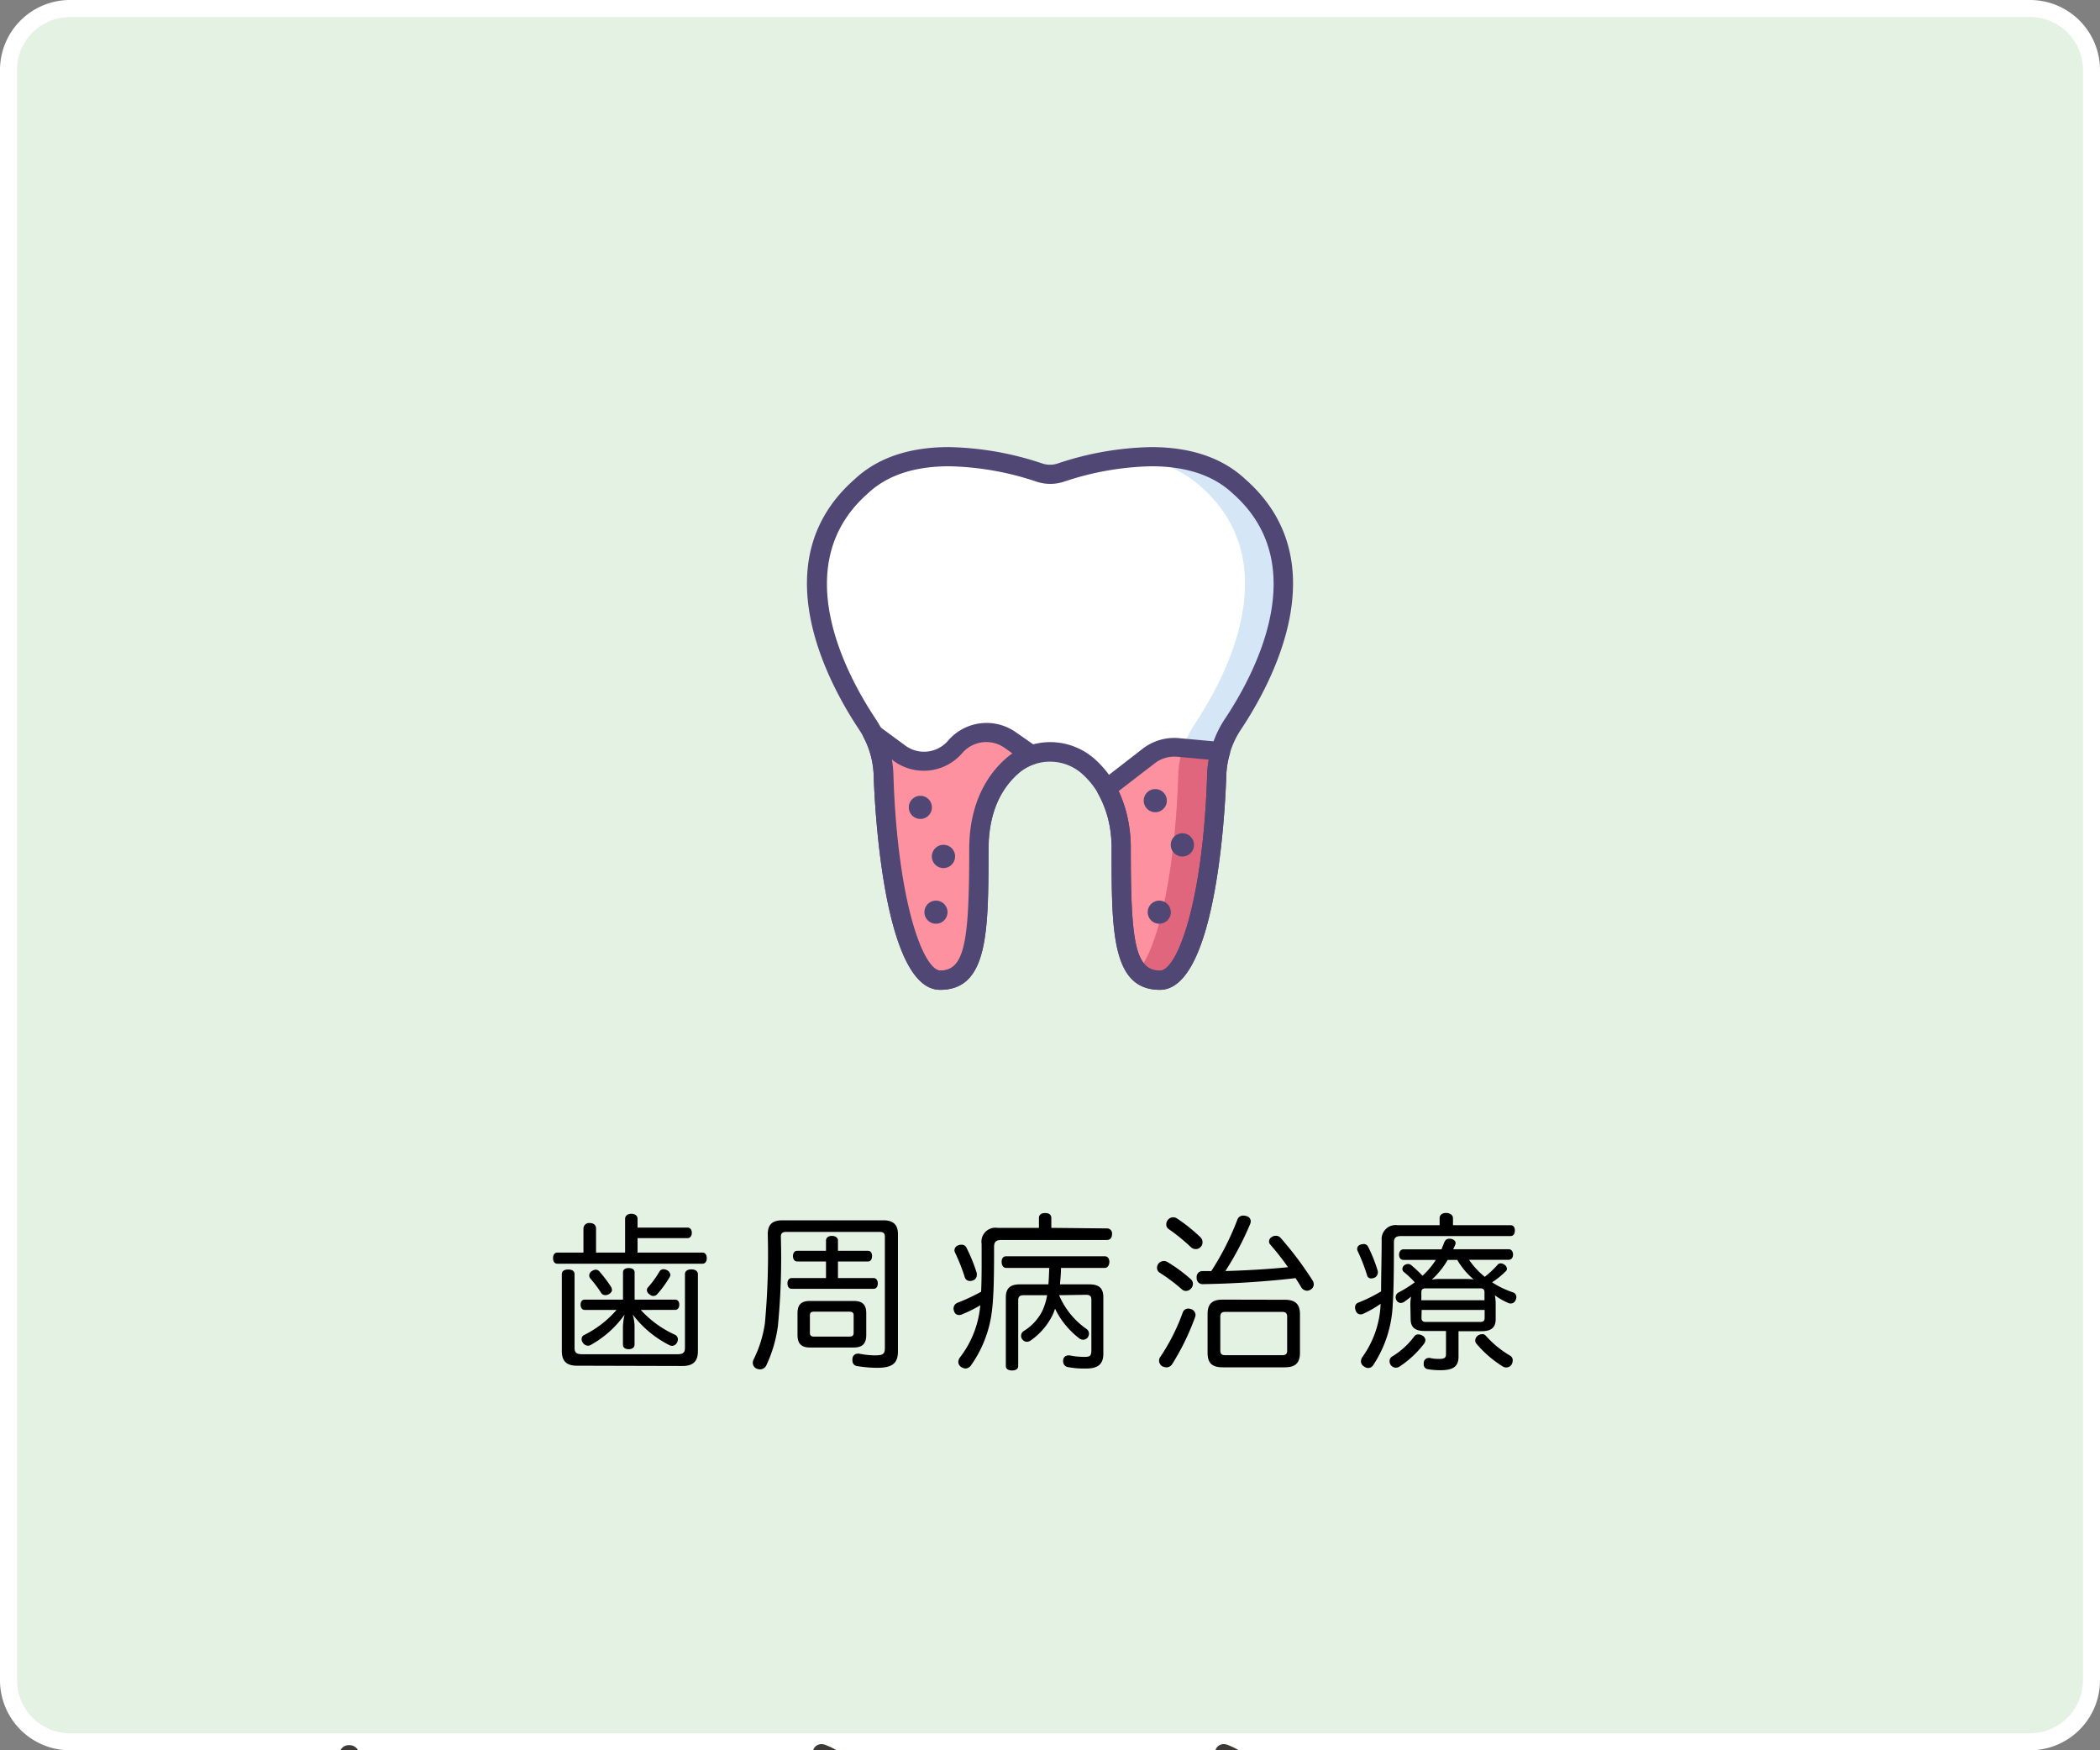 <svg xmlns="http://www.w3.org/2000/svg" viewBox="0 0 300 250"><rect x="0" y="0" width="300" height="250" fill="#808080" stroke="none"/><rect x="1.21" y="1.21" width="297.57" height="247.57" rx="8.79" style="fill:#e4f2e4"/><path d="M290,2.43A7.57,7.57,0,0,1,297.57,10V240a7.57,7.57,0,0,1-7.57,7.57H10A7.57,7.57,0,0,1,2.43,240V10A7.57,7.57,0,0,1,10,2.43H290M290,0H10A10,10,0,0,0,0,10V240a10,10,0,0,0,10,10H290a10,10,0,0,0,10-10V10A10,10,0,0,0,290,0Z" style="fill:#fff"/><path d="M38.56,257.93a1.17,1.17,0,0,1-1.23-1.21,1.16,1.16,0,0,1,1.23-1.18H42v-3.33a1.41,1.41,0,0,1,2.81,0v3.33l3.68,0v-4.86a1.33,1.33,0,0,1,1.38-1.41,1.38,1.38,0,0,1,1.44,1.41v.89h6.06a1.18,1.18,0,0,1,0,2.36H51.35v1.61l9.65,0a1.11,1.11,0,0,1,1.12,1.18A1.12,1.12,0,0,1,61,257.93Zm3.28,1.95c-.06,1.95-.09,4.6-.09,6.92,0,1.24,0,2.42,0,3.34,0,1.09.37,1.69,1.64,1.75,1.58.06,3.88.09,6.15.09s4.51,0,6-.09a1.62,1.62,0,0,0,1.73-1.69c.05-1.18.05-2.65.05-4.14,0-2.1,0-4.31-.11-6.09v-.09a1.2,1.2,0,0,1,1.29-1.21A1.33,1.33,0,0,1,60,260c.06,1.58.09,4.25.09,6.83,0,1.36,0,2.71,0,3.83a3.59,3.59,0,0,1-3.74,3.62c-1.87.05-4.45.08-7,.08s-5,0-6.67-.08c-2.18-.09-3.39-1.3-3.42-3.6,0-1.32,0-2.75,0-4.28,0-2.15,0-4.39.08-6.49a1.22,1.22,0,0,1,1.27-1.29,1.25,1.25,0,0,1,1.32,1.26ZM51,270.25a1.12,1.12,0,0,1-1.21,1.07,1.09,1.09,0,0,1-1.18-1.07v0l.09-3.62c-1.84,2.24-4.25,4-4.94,4a1.29,1.29,0,0,1-1.21-1.27,1,1,0,0,1,.54-.89,19.29,19.29,0,0,0,4.75-3.82l-4.2.11h0a1,1,0,0,1-1-1.09,1,1,0,0,1,1-1h0l2.13,0A10.88,10.88,0,0,0,44.4,261a1,1,0,0,1-.26-.66,1.09,1.09,0,0,1,1.06-1c1,0,2.67,2.53,2.67,3.22v.17h.78l-.09-3a1.1,1.1,0,0,1,1.18-1.18A1.14,1.14,0,0,1,51,259.59v.06l-.12,3h.84A23,23,0,0,0,53,259.94a.93.93,0,0,1,.89-.66,1.3,1.3,0,0,1,1.26,1.2A7.62,7.62,0,0,1,54,262.67l1.61,0h0a1,1,0,0,1,1,1.12.94.94,0,0,1-1,1H55.6l-4.8-.14,0,1.15a1.12,1.12,0,0,1,.78-.32c.54,0,4.57,1.64,4.57,3.31A1.23,1.23,0,0,1,55.06,270a1.08,1.08,0,0,1-.84-.43,12,12,0,0,0-3.1-2.35,2,2,0,0,1-.26-.18l.09,3.16Z" style="fill:#3d3936"/><path d="M99.77,264.74c-2,1.32-3.68-1.3-1.67-2.5a21.29,21.29,0,0,0,6.24-6.67,9.87,9.87,0,0,0,1.12-2.36c.51-1.92,3.39-1.41,3.07.49a4.83,4.83,0,0,1-.43,1.26c1.38-.23,2.87-.57,4.17-.66,2-.11,3.79,1.3,2.7,3.17-4.63,7.93-8.82,13.47-16.58,16.49-2.47,1-3.59-2-1.15-2.79,6.06-2,10.77-7.21,14.08-13.45.29-.57,0-.69-.4-.69a43.05,43.05,0,0,0-4.6.72A30,30,0,0,1,99.77,264.74Zm14.51-11.24c-1.44-.6-.32-2.33,1-1.84a9.68,9.68,0,0,1,2.82,1.72c1.12,1.18-.55,2.94-1.49,1.81A10.15,10.15,0,0,0,114.28,253.5Zm2.58-2.44c-1.46-.58-.43-2.3.92-1.87a9.07,9.07,0,0,1,2.88,1.64c1.15,1.15-.46,2.9-1.44,1.84A10.25,10.25,0,0,0,116.86,251.06Z" style="fill:#3d3936"/><path d="M157.23,264.74c-2,1.32-3.67-1.3-1.66-2.5a21.13,21.13,0,0,0,6.23-6.67,9.16,9.16,0,0,0,1.12-2.36c.52-1.92,3.4-1.41,3.08.49a4.83,4.83,0,0,1-.43,1.26c1.38-.23,2.87-.57,4.16-.66,2-.11,3.8,1.3,2.71,3.17-4.63,7.93-8.83,13.47-16.59,16.49-2.47,1-3.59-2-1.14-2.79,6.06-2,10.77-7.21,14.08-13.45.28-.57,0-.69-.41-.69a43.27,43.27,0,0,0-4.59.72A29.79,29.79,0,0,1,157.23,264.74Zm14.52-11.24c-1.44-.6-.32-2.33,1-1.84a9.68,9.68,0,0,1,2.82,1.72c1.12,1.18-.55,2.94-1.5,1.81A9.88,9.88,0,0,0,171.75,253.5Zm2.58-2.44c-1.46-.58-.43-2.3.92-1.87a9.18,9.18,0,0,1,2.88,1.64c1.14,1.15-.46,2.9-1.44,1.84A10.25,10.25,0,0,0,174.33,251.06Z" style="fill:#3d3936"/><path d="M100.35,178.91c.4,0,.62.34.62.8s-.22.79-.62.79H79.63c-.41,0-.62-.31-.62-.79s.21-.8.62-.8h3.72v-3.43a.8.8,0,0,1,.89-.79c.58,0,.91.31.91.79v3.43H89.3v-4.8c0-.45.34-.74.89-.74s.89.29.89.72v1.25h7.13c.41,0,.62.33.62.74s-.21.77-.62.77H91.08v2.06ZM82.44,195.07c-1.49,0-2.18-.63-2.18-2.11V182c0-.46.36-.67.91-.67s.91.21.91.67V192.5c0,.69.26.93,1.08.93H96.77c.82,0,1.08-.24,1.08-.93V182c0-.45.36-.69.91-.69s.94.24.94.69V193c0,1.48-.72,2.11-2.21,2.11Zm14-9.44c.38,0,.6.29.6.72s-.22.75-.6.75H91.54a14.91,14.91,0,0,0,4.89,3.55.72.72,0,0,1,.41.65,1.05,1.05,0,0,1-.14.5.81.81,0,0,1-.67.43.87.87,0,0,1-.39-.09,15.08,15.08,0,0,1-5.26-4.39,5.94,5.94,0,0,1,.27,1.7v2.62c0,.4-.34.64-.84.64s-.82-.24-.82-.64v-2.62a8.61,8.61,0,0,1,.24-1.68,14.57,14.57,0,0,1-4.85,4.34.68.68,0,0,1-.38.1.9.9,0,0,1-.74-.43.82.82,0,0,1-.17-.51.61.61,0,0,1,.33-.57,14.87,14.87,0,0,0,4.66-3.6H83.52c-.38,0-.58-.34-.58-.75s.2-.72.58-.72H89v-3.88c0-.41.31-.63.82-.63s.84.22.84.63v3.88Zm-9-1.44a.78.78,0,0,1-.41.63,1,1,0,0,1-.55.17.67.67,0,0,1-.58-.29,17.45,17.45,0,0,0-1.49-2,.8.8,0,0,1-.24-.53.74.74,0,0,1,.36-.6,1.14,1.14,0,0,1,.58-.22.75.75,0,0,1,.55.29,20.38,20.38,0,0,1,1.63,2.16A.89.89,0,0,1,87.41,184.19Zm5.9.92a.89.89,0,0,1-.57-.24.78.78,0,0,1-.36-.6.6.6,0,0,1,.16-.39,13.87,13.87,0,0,0,1.66-2.3.65.65,0,0,1,.55-.29,1.09,1.09,0,0,1,.51.14.83.83,0,0,1,.48.68.59.59,0,0,1-.07.24,14.81,14.81,0,0,1-1.8,2.49A.73.73,0,0,1,93.31,185.11Z"/><path d="M128.28,193c0,1.79-.86,2.37-3,2.37a17.86,17.86,0,0,1-2.78-.24.75.75,0,0,1-.72-.79,1,1,0,0,1,0-.29.74.74,0,0,1,.74-.7.58.58,0,0,1,.22,0,11.76,11.76,0,0,0,2.2.24c1.23,0,1.47-.17,1.47-1.11V176.66c0-.55-.24-.7-.77-.7H112.32c-.5,0-.77.15-.77.7a102,102,0,0,1-.41,12.65,19,19,0,0,1-1.7,5.78,1,1,0,0,1-.86.5,1.35,1.35,0,0,1-.53-.12.9.9,0,0,1-.51-.81,1.2,1.2,0,0,1,.15-.55,17,17,0,0,0,1.58-5.09,107.29,107.29,0,0,0,.41-12.72c0-1.44.7-2,2.11-2h14.38c1.42,0,2.11.6,2.11,2Zm-14.42-12.82c-.39,0-.58-.39-.58-.77s.19-.75.58-.75H118v-1.46c0-.43.36-.67.84-.67s.87.24.87.67v1.46H124c.39,0,.58.32.58.75s-.19.77-.58.77h-4.29v2.37h5.09c.38,0,.6.34.6.77s-.22.77-.6.77H113.09c-.39,0-.6-.36-.6-.77s.21-.77.6-.77H118v-2.37Zm8.09,5.64c1.24,0,1.8.5,1.8,1.77v3.08c0,1.27-.56,1.8-1.8,1.8h-6.22c-1.25,0-1.8-.53-1.8-1.8v-3.08c0-1.27.55-1.77,1.8-1.77Zm-.63,5.09c.41,0,.63-.12.63-.56v-2.47c0-.41-.22-.53-.63-.53h-5c-.43,0-.62.12-.62.53v2.47c0,.44.19.56.62.56Z"/><path d="M158.11,175.46a.71.71,0,0,1,.75.81c0,.51-.24.84-.75.84H143.06c-.79,0-1.05.29-1.05,1,0,2.78,0,6.67-.29,9a16.86,16.86,0,0,1-3,7.9,1,1,0,0,1-.77.46,1.23,1.23,0,0,1-.65-.22.89.89,0,0,1-.4-.72,1.14,1.14,0,0,1,.24-.65,14.14,14.14,0,0,0,2.9-7.44,19.37,19.37,0,0,1-2.62,1.3,1.07,1.07,0,0,1-.43.09.71.71,0,0,1-.69-.55.94.94,0,0,1-.08-.36.89.89,0,0,1,.56-.84,26.06,26.06,0,0,0,3.38-1.58c.1-2.11.07-4.73.07-6.82a2,2,0,0,1,2.28-2.3h5.91v-1.39c0-.49.33-.73.89-.73s.88.24.88.73v1.39Zm-20.73,2.33a.72.72,0,0,1,.69.43,23.92,23.92,0,0,1,1.47,3.62,2,2,0,0,1,0,.31.78.78,0,0,1-.6.75.92.92,0,0,1-.36.07.76.76,0,0,1-.76-.55,25.45,25.45,0,0,0-1.4-3.53.77.77,0,0,1-.07-.29.76.76,0,0,1,.53-.72A1.05,1.05,0,0,1,137.38,177.79ZM151.3,185a11.22,11.22,0,0,0,3.91,4.82.81.81,0,0,1,.36.68,1,1,0,0,1-.19.55.86.86,0,0,1-.65.31,1,1,0,0,1-.58-.22,11.73,11.73,0,0,1-3.43-4.22,6.34,6.34,0,0,1-.43,1.06,9.58,9.58,0,0,1-3.07,3.5.87.87,0,0,1-.51.17.79.79,0,0,1-.64-.31.75.75,0,0,1-.2-.53.82.82,0,0,1,.39-.7,7.12,7.12,0,0,0,2.66-2.9,8.92,8.92,0,0,0,.67-2.21h-3.33c-.51,0-.8.17-.8.67v9.44c0,.43-.36.64-.88.64s-.89-.21-.89-.64V185.3c0-1.32.67-1.85,2-1.85h4.08c.07-.79.09-1.56.12-2.35h-6.15c-.43,0-.65-.39-.65-.87s.22-.79.65-.79h14.09c.43,0,.65.36.65.79s-.22.87-.65.87h-6.26c0,.79-.08,1.56-.15,2.35h4.2c1.37,0,2,.53,2,1.85v8.06c0,1.39-.67,2.11-2.4,2.11a12.33,12.33,0,0,1-2.59-.19.81.81,0,0,1-.75-.81.29.29,0,0,1,0-.17.71.71,0,0,1,.72-.7.51.51,0,0,1,.21,0,10.75,10.75,0,0,0,2,.21c.88,0,1.1-.07,1.1-1v-7.2c0-.5-.26-.67-.77-.67Z"/><path d="M170.11,182.71a.87.87,0,0,1,.31.67.92.92,0,0,1-.24.62.94.94,0,0,1-.76.39.84.84,0,0,1-.55-.2,25.29,25.29,0,0,0-3.25-2.44.81.81,0,0,1-.33-.68,1,1,0,0,1,.19-.57,1.06,1.06,0,0,1,.79-.39,1.12,1.12,0,0,1,.46.12A22.2,22.2,0,0,1,170.11,182.71Zm.68,5.11a1.07,1.07,0,0,1-.08.36,35.12,35.12,0,0,1-3.29,6.72,1,1,0,0,1-.79.41,1.7,1.7,0,0,1-.62-.17,1,1,0,0,1-.43-.77.91.91,0,0,1,.16-.53,28.8,28.8,0,0,0,3.22-6.36.81.81,0,0,1,.79-.57,1.07,1.07,0,0,1,.39.07A.91.91,0,0,1,170.79,187.82Zm1-10.37a.85.85,0,0,1-.24.62.89.89,0,0,1-.72.34,1,1,0,0,1-.72-.29,26.35,26.35,0,0,0-3.19-2.59.77.77,0,0,1-.31-.65,1.05,1.05,0,0,1,.21-.62,1,1,0,0,1,.8-.39,1,1,0,0,1,.5.15,24.3,24.3,0,0,1,3.36,2.69A1,1,0,0,1,171.79,177.45ZM184,181a37.35,37.35,0,0,0-2.52-3.22.65.65,0,0,1-.19-.48.73.73,0,0,1,.41-.62.94.94,0,0,1,.55-.17.88.88,0,0,1,.7.31,49.5,49.5,0,0,1,4.58,6.1,1.07,1.07,0,0,1,.15.53.86.86,0,0,1-.44.74.92.92,0,0,1-.55.17,1,1,0,0,1-.81-.51c-.24-.43-.53-.86-.8-1.29-4.08.48-8.8.79-13.22.86a.85.85,0,0,1-.91-.91v-.05a.83.83,0,0,1,.81-.91h1.28a38.89,38.89,0,0,0,3.72-7.32.86.86,0,0,1,.86-.6,1.29,1.29,0,0,1,.43.07.77.77,0,0,1,.63.74,1.24,1.24,0,0,1-.08.37,42.92,42.92,0,0,1-3.55,6.74C178.06,181.46,181.06,181.29,184,181Zm-.48,4.65c1.49,0,2.19.58,2.19,2.07v5.49c0,1.52-.7,2.09-2.19,2.09h-8.83c-1.51,0-2.18-.57-2.18-2.09V187.7c0-1.49.67-2.07,2.18-2.07Zm-.38,7.92c.5,0,.74-.14.74-.67v-4.82c0-.53-.24-.7-.74-.7h-8.06c-.51,0-.75.17-.75.7v4.82c0,.53.24.67.75.67Z"/><path d="M215.79,175c.43,0,.62.33.62.76s-.19.79-.62.79H200.18c-.79,0-1.05.27-1.05.94,0,2.62,0,6.41-.17,8.86a16.92,16.92,0,0,1-2.74,8.57.9.9,0,0,1-.76.48,1.1,1.1,0,0,1-.63-.24.87.87,0,0,1-.41-.72,1.2,1.2,0,0,1,.22-.63,13.8,13.8,0,0,0,2.59-7.58,15.54,15.54,0,0,1-2.52,1.44.92.92,0,0,1-.36.07.72.72,0,0,1-.67-.53,1,1,0,0,1-.1-.45.7.7,0,0,1,.46-.7,21.47,21.47,0,0,0,3.26-1.61c0-2,.08-5,.08-7.29a2,2,0,0,1,2.28-2.16h6V174c0-.46.36-.75.91-.75s1,.29,1,.75V175Zm-21,2.68a.72.72,0,0,1,.65.39,20.42,20.42,0,0,1,1.39,3.5.82.82,0,0,1,0,.22.81.81,0,0,1-.55.74,1.1,1.1,0,0,1-.38.07.57.57,0,0,1-.6-.43,25.73,25.73,0,0,0-1.35-3.48.62.62,0,0,1-.07-.29.64.64,0,0,1,.46-.62A.94.94,0,0,1,194.81,177.71Zm8.83,13.76a.84.84,0,0,1-.14.43,14.26,14.26,0,0,1-3.53,3.31.94.94,0,0,1-.55.17.91.91,0,0,1-.89-.94.75.75,0,0,1,.36-.65,11,11,0,0,0,3.17-2.88.64.64,0,0,1,.57-.28,1.18,1.18,0,0,1,.55.14A.84.84,0,0,1,203.64,191.47Zm-2.14-5.12a6.06,6.06,0,0,1,.1-1.12,12.58,12.58,0,0,1-1,.76,1,1,0,0,1-.48.15.75.75,0,0,1-.63-.43.87.87,0,0,1-.09-.39.75.75,0,0,1,.43-.69,17.52,17.52,0,0,0,2.3-1.44,13,13,0,0,0-1.58-1.49.6.6,0,0,1-.19-.41.71.71,0,0,1,.26-.53,1,1,0,0,1,.55-.19.74.74,0,0,1,.46.17,19.89,19.89,0,0,1,1.61,1.51,11.45,11.45,0,0,0,1.9-2.26H200.5c-.41,0-.63-.31-.63-.74s.22-.77.63-.77h5.42c.12-.29.24-.57.36-.89s.31-.62.7-.62a1.46,1.46,0,0,1,.29,0c.43.1.67.32.67.6a.7.7,0,0,1-.1.36c-.07.2-.17.36-.24.53h7.92c.41,0,.63.36.63.77s-.22.74-.63.74h-5.66a11.29,11.29,0,0,0,2.25,2.43,13.46,13.46,0,0,0,1.8-1.68.56.56,0,0,1,.48-.24,1,1,0,0,1,.53.19.75.75,0,0,1,.36.58.52.52,0,0,1-.12.31,12.65,12.65,0,0,1-2,1.63,13.11,13.11,0,0,0,3,1.44.68.68,0,0,1,.46.67.76.76,0,0,1-.1.41.73.73,0,0,1-.69.5.85.85,0,0,1-.41-.09,9.53,9.53,0,0,1-1.87-1.08,6.69,6.69,0,0,1,.12,1.2v2.21c0,1.22-.67,1.72-2,1.72h-3.31v3.65c0,1.44-.84,1.92-2.55,1.92a10.2,10.2,0,0,1-1.82-.14.67.67,0,0,1-.6-.72.9.9,0,0,1,0-.22.72.72,0,0,1,.7-.67.4.4,0,0,1,.17,0,5.66,5.66,0,0,0,1.31.14c.8,0,1-.17,1-.7v-3.29h-3.05c-1.36,0-2-.5-2-1.72Zm10.59-.6v-1.12c0-.46-.22-.58-.65-.58h-7.7c-.46,0-.67.12-.67.58v1.12Zm-9,2.52c0,.44.21.58.67.58h7.7c.43,0,.65-.14.65-.58V187.1h-9Zm3.74-8.28a11.88,11.88,0,0,1-2.26,2.81,5.8,5.8,0,0,1,1.11-.09h3.74a8.06,8.06,0,0,1,1.13.07,10.67,10.67,0,0,1-2.35-2.79Zm4.92,10.59a.69.69,0,0,1,.53.24,14.37,14.37,0,0,0,3.48,2.85.73.73,0,0,1,.36.68,1.21,1.21,0,0,1-.15.57.91.91,0,0,1-.76.43,1,1,0,0,1-.51-.14,16.07,16.07,0,0,1-3.77-3.26.68.68,0,0,1-.16-.46.88.88,0,0,1,.38-.7A.93.93,0,0,1,211.73,190.58Z"/><path d="M177,69.49c-7.53-7.13-21-3.5-25.49-2a4.85,4.85,0,0,1-3.06,0c-4.51-1.51-18-5.14-25.48,2-12.35,10.85-3.62,27.22.89,34a13.88,13.88,0,0,1,2.3,7.26c.48,15,3.49,29.28,8.12,29.28,5,0,5.53-5.78,5.53-18.67,0-6.13,2.3-9.77,4.71-11.91a8.28,8.28,0,0,1,10.92,0c2.41,2.14,4.71,5.78,4.71,11.91,0,12.89.48,18.67,5.53,18.67,4.63,0,7.64-14.31,8.12-29.28a13.88,13.88,0,0,1,2.3-7.26C180.63,96.71,189.36,80.34,177,69.49Z" style="fill:#fff"/><path d="M177,69.49c-4.17-3.94-10.13-4.59-15.4-4.13a16.49,16.49,0,0,1,9.93,4.13c12.34,10.85,3.61,27.22-.9,34a13.88,13.88,0,0,0-2.3,7.26c-.39,12.31-2.5,24.17-5.81,28A4,4,0,0,0,165.7,140c4.63,0,7.64-14.31,8.12-29.28a13.88,13.88,0,0,1,2.3-7.26C180.63,96.71,189.36,80.34,177,69.49Z" style="fill:#d5e6f7"/><path d="M165.7,140c4.63,0,7.64-14.31,8.12-29.28a14.44,14.44,0,0,1,.55-3.47l-6.11-.56a5.93,5.93,0,0,0-4.14,1.21l-6.07,4.69h0a17,17,0,0,1,2.12,8.74C160.17,134.23,160.65,140,165.7,140Z" style="fill:#fd919f"/><path d="M173.88,109.83q0-.35.09-.69c0-.06,0-.12,0-.18,0-.29.1-.57.16-.85h0c.06-.29.13-.57.21-.85l-5.32-.48a13.89,13.89,0,0,0-.7,4c-.39,12.31-2.5,24.17-5.81,28a2.13,2.13,0,0,0,.3.3h0l.3.25,0,0,.3.19,0,0a3.13,3.13,0,0,0,.32.15l.07,0,.31.11.1,0,.31.07.12,0,.33,0h.12l.48,0h0c4.63,0,7.64-14.31,8.12-29.28Q173.84,110.28,173.88,109.83Z" style="fill:#e0667d"/><path d="M134.3,140c5,0,5.53-5.78,5.53-18.67,0-6.13,2.3-9.77,4.71-11.91a8.21,8.21,0,0,1,2.8-1.61h0l-3-2.11a5.92,5.92,0,0,0-7.88,1,5.9,5.9,0,0,1-8,.9l-3.89-2.86h0a13.9,13.9,0,0,1,1.57,6C126.66,125.7,129.67,140,134.3,140Z" style="fill:#fd919f"/><path d="M134.3,141.38c-8.27,0-9.39-27.47-9.49-30.6a12.53,12.53,0,0,0-1.41-5.41,1.38,1.38,0,0,1,.65-1.89,1.37,1.37,0,0,1,1.38.14l3.88,2.86a4.52,4.52,0,0,0,6.13-.69,7.25,7.25,0,0,1,9.7-1.19l3,2.09a1.42,1.42,0,0,1,.59,1.21,1.37,1.37,0,0,1-.93,1.22,6.56,6.56,0,0,0-2.32,1.34c-2.82,2.5-4.25,6.16-4.25,10.88C141.2,133,141.2,141.38,134.3,141.38Zm-7-33a16.18,16.18,0,0,1,.25,2.3c.58,18.24,4.29,27.95,6.75,27.95,3.56,0,4.16-4.32,4.16-17.3,0-6.9,2.82-10.84,5.17-12.93a9.82,9.82,0,0,1,1-.79l-1.11-.79a4.54,4.54,0,0,0-6.05.74,7.26,7.26,0,0,1-9.82,1.11Z" style="fill:#504774"/><path d="M165.7,141.38c-6.9,0-6.9-8.41-6.9-20a15.78,15.78,0,0,0-1.93-8,1.37,1.37,0,0,1,.18-1.62,1.86,1.86,0,0,1,.22-.19l6-4.65a7.36,7.36,0,0,1,5.11-1.49l6.11.56a1.34,1.34,0,0,1,1,.59,1.38,1.38,0,0,1,.19,1.15,13,13,0,0,0-.51,3.14C175.09,113.91,174,141.38,165.7,141.38ZM159.8,113a19.18,19.18,0,0,1,1.74,8.36c0,13,.6,17.3,4.16,17.3,2.46,0,6.17-9.71,6.75-27.95a14.94,14.94,0,0,1,.24-2.21l-4.55-.41A4.53,4.53,0,0,0,165,109Z" style="fill:#504774"/><path d="M165.7,141.38c-6.9,0-6.9-8.41-6.9-20,0-4.72-1.43-8.38-4.25-10.88a6.91,6.91,0,0,0-9.1,0c-2.82,2.5-4.25,6.16-4.25,10.88,0,11.63,0,20-6.9,20-8.27,0-9.39-27.47-9.49-30.6a12.47,12.47,0,0,0-2.07-6.55c-4.59-6.89-13.84-24.15-.68-35.75,3.25-3.06,7.79-4.62,13.49-4.62A44.42,44.42,0,0,1,148.9,66.2a3.45,3.45,0,0,0,2.2,0,44.42,44.42,0,0,1,13.35-2.34c5.7,0,10.24,1.56,13.49,4.62,13.16,11.6,3.91,28.86-.68,35.75a12.47,12.47,0,0,0-2.07,6.55C175.09,113.91,174,141.38,165.7,141.38ZM150,106a9.59,9.59,0,0,1,6.37,2.4c2.35,2.09,5.17,6,5.17,12.93,0,13,.6,17.3,4.16,17.3,2.46,0,6.17-9.71,6.75-27.95a15.2,15.2,0,0,1,2.54-8c4.19-6.29,12.69-22,1.12-32.19l0,0c-2.73-2.58-6.64-3.89-11.63-3.89A41.53,41.53,0,0,0,152,68.8a6.26,6.26,0,0,1-3.92,0,41.53,41.53,0,0,0-12.49-2.2c-5,0-8.9,1.31-11.62,3.89l0,0c-11.57,10.17-3.07,25.9,1.12,32.19a15.2,15.2,0,0,1,2.54,8c.58,18.24,4.29,27.95,6.75,27.95,3.56,0,4.17-4.32,4.17-17.3,0-6.9,2.81-10.84,5.17-12.93A9.54,9.54,0,0,1,150,106Z" style="fill:#504774"/><path d="M133.13,115.33a1.65,1.65,0,1,1-1.65-1.66A1.65,1.65,0,0,1,133.13,115.33Z" style="fill:#504774"/><path d="M136.44,122.32a1.66,1.66,0,1,1-1.65-1.65A1.65,1.65,0,0,1,136.44,122.32Z" style="fill:#504774"/><path d="M166.69,114.36a1.65,1.65,0,1,1-1.65-1.65A1.65,1.65,0,0,1,166.69,114.36Z" style="fill:#504774"/><path d="M170.57,120.67a1.66,1.66,0,1,1-1.65-1.65A1.65,1.65,0,0,1,170.57,120.67Z" style="fill:#504774"/><path d="M167.26,130.3a1.65,1.65,0,1,1-1.65-1.66A1.65,1.65,0,0,1,167.26,130.3Z" style="fill:#504774"/><path d="M135.36,130.3a1.65,1.65,0,1,1-1.65-1.66A1.65,1.65,0,0,1,135.36,130.3Z" style="fill:#504774"/></svg>